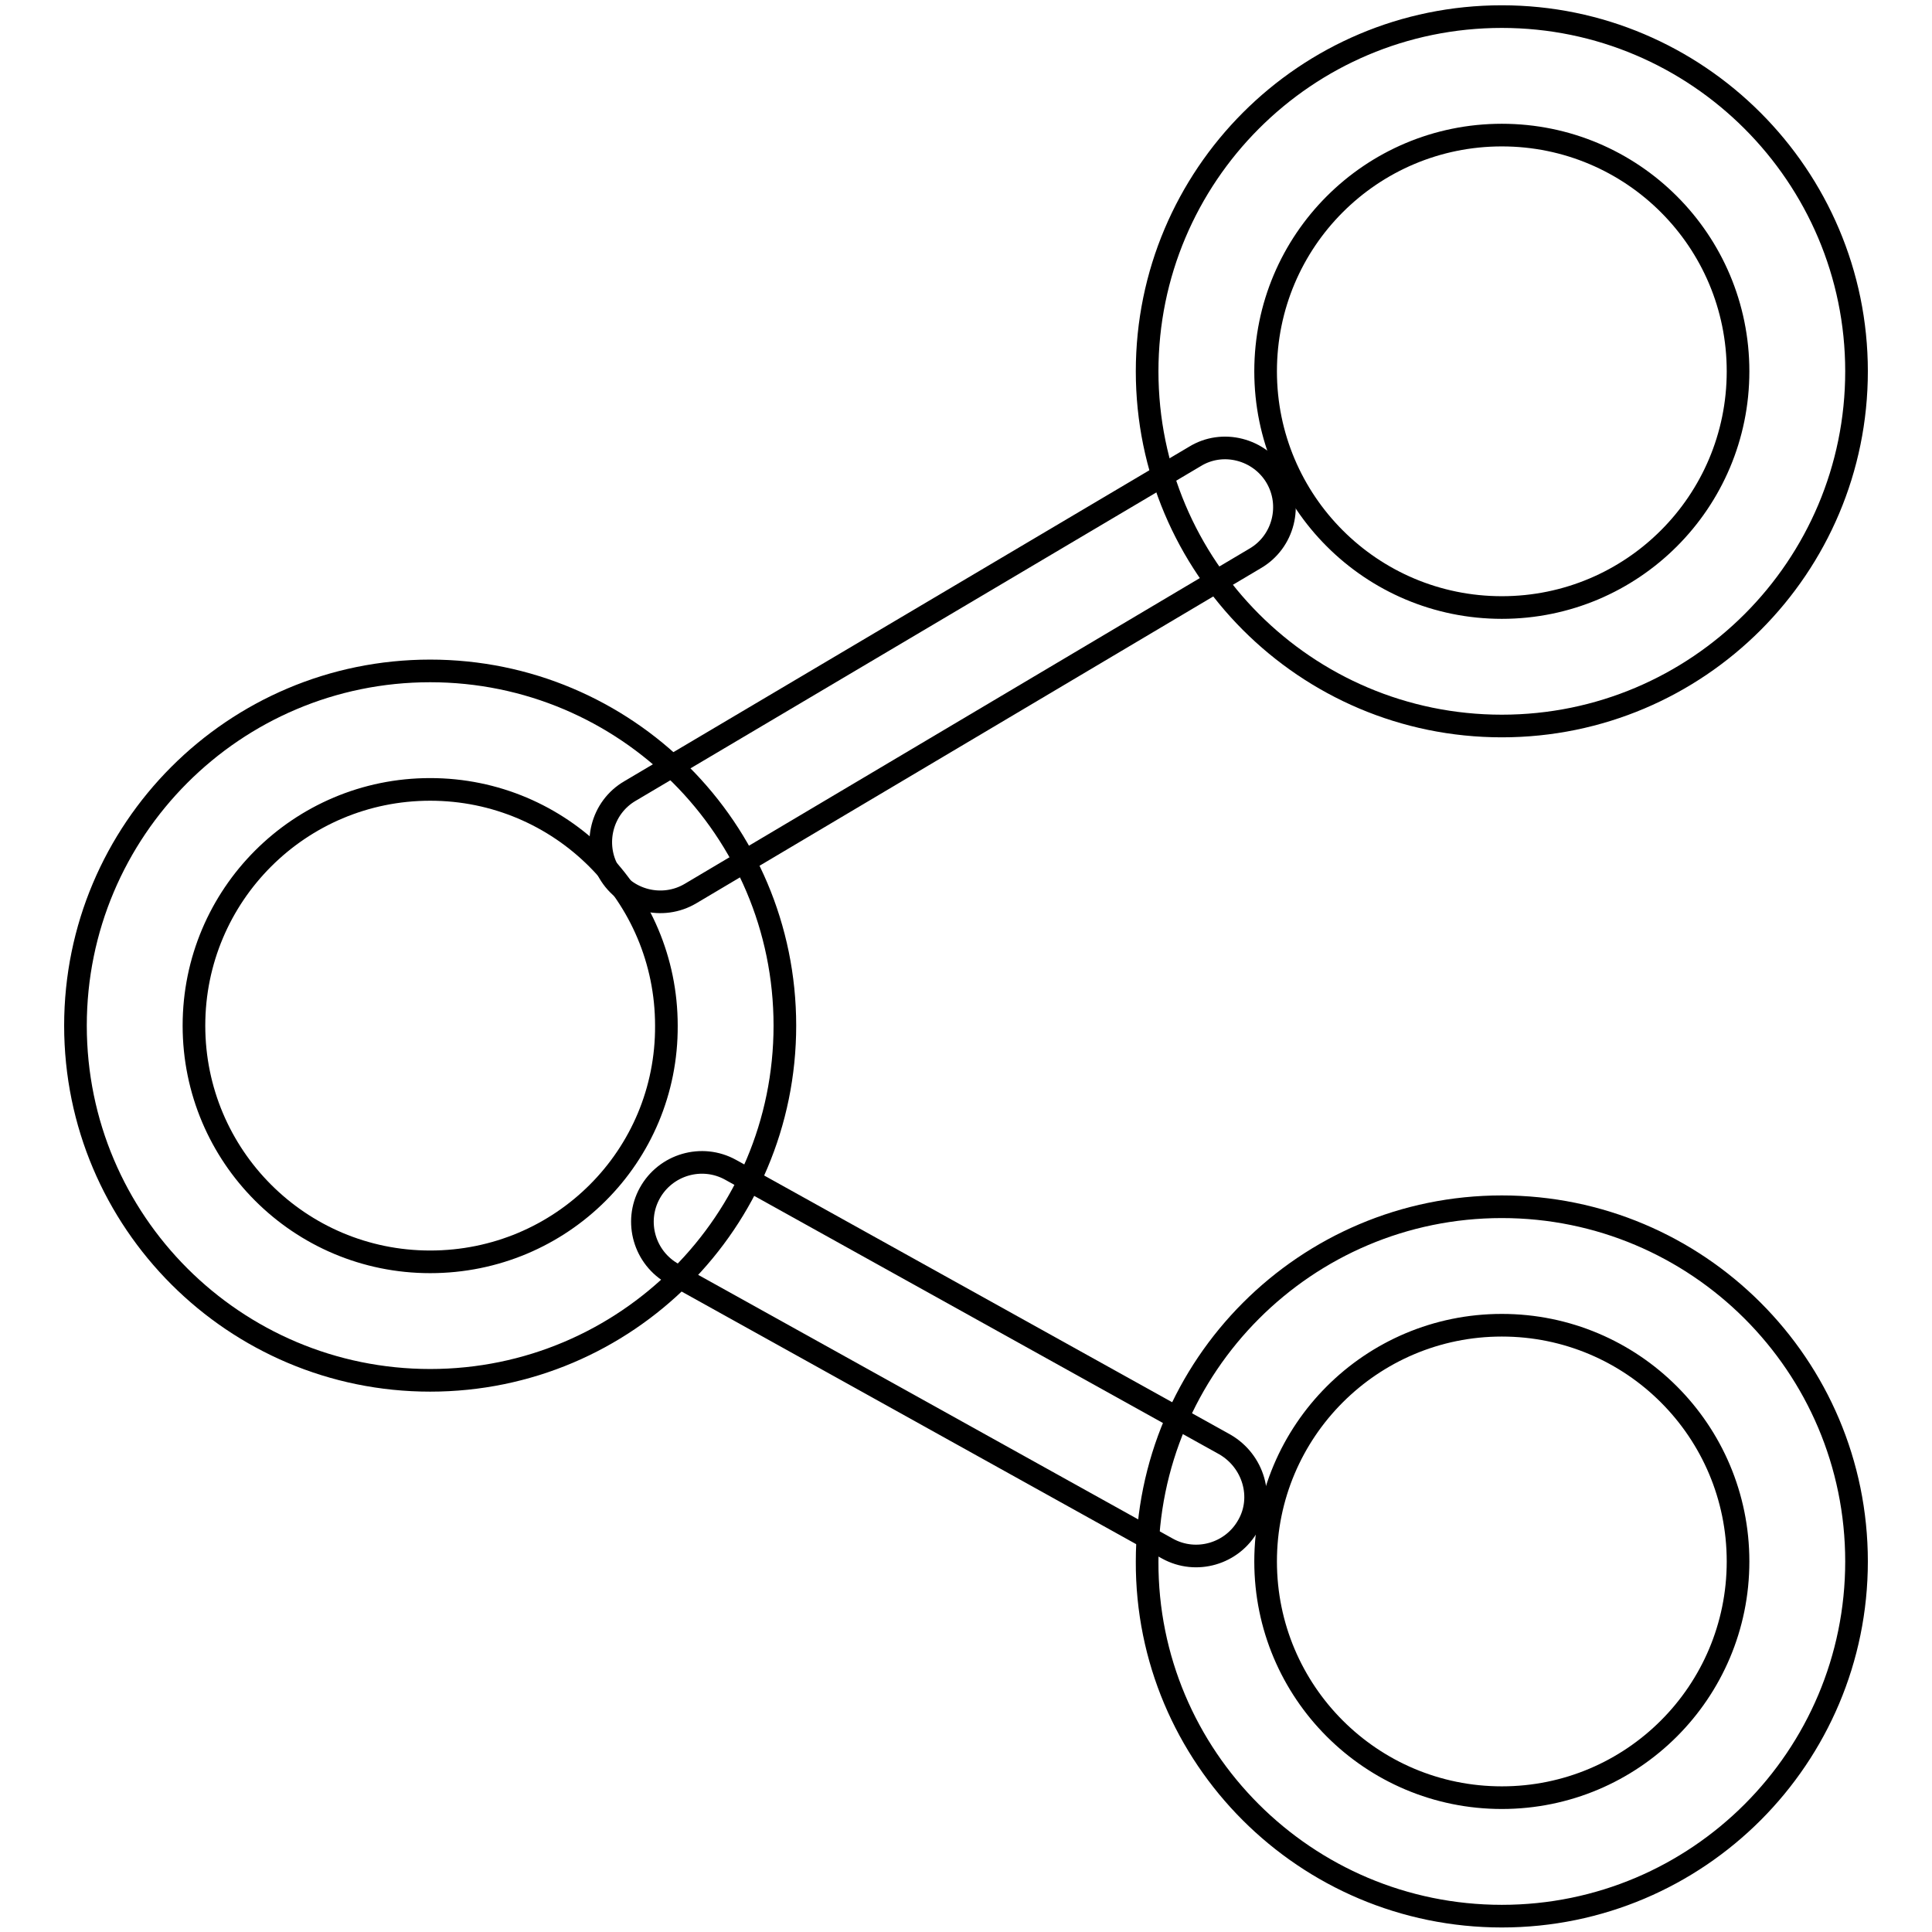 <?xml version="1.0" encoding="utf-8"?>
<!-- Svg Vector Icons : http://www.onlinewebfonts.com/icon -->
<!DOCTYPE svg PUBLIC "-//W3C//DTD SVG 1.1//EN" "http://www.w3.org/Graphics/SVG/1.1/DTD/svg11.dtd">
<svg version="1.1" xmlns="http://www.w3.org/2000/svg" xmlns:xlink="http://www.w3.org/1999/xlink" x="0px" y="0px" viewBox="0 0 256 256" enable-background="new 0 0 256 256" xml:space="preserve">
<g><g><path stroke-width="3" fill-opacity="0" stroke="#000000"  d="M158.3,60.5l-74.8,44.3c-3.8,2.2-5,7.1-2.8,10.8c2.2,3.8,7.1,5,10.8,2.8L166.3,74c3.8-2.2,5-7.1,2.8-10.8C166.9,59.5,162,58.2,158.3,60.5L158.3,60.5z"/><path stroke-width="3" fill-opacity="0" stroke="#000000"  d="M162.3,191.4l-65.5-36.4c-3.8-2.1-8.6-0.7-10.7,3.1c-2.1,3.8-0.7,8.6,3.1,10.7l65.5,36.4c3.8,2.1,8.6,0.7,10.7-3.1C167.5,198.4,166.1,193.6,162.3,191.4L162.3,191.4z"/><path stroke-width="3" fill-opacity="0" stroke="#000000"  d="M199,96.2c26,0,47-21.1,47-47c0-25.9-21.1-47-47-47c-26,0-47,21.1-47,47S173,96.2,199,96.2L199,96.2z M199,80.5c-17.3,0-31.3-14-31.3-31.3s14-31.3,31.3-31.3c17.3,0,31.3,14,31.3,31.3S216.3,80.5,199,80.5L199,80.5z"/><path stroke-width="3" fill-opacity="0" stroke="#000000"  d="M57,182.9c26,0,47-21.1,47-47c0-26-21.1-47-47-47c-26,0-47,21.1-47,47C10,161.9,31.1,182.9,57,182.9L57,182.9z M57,167.2c-17.3,0-31.3-14-31.3-31.3c0-17.3,14-31.3,31.3-31.3s31.3,14,31.3,31.3C88.4,153.2,74.4,167.2,57,167.2L57,167.2z"/><path stroke-width="3" fill-opacity="0" stroke="#000000"  d="M199,253.9c26,0,47-21.1,47-47c0-26-21.1-47-47-47c-26,0-47,21.1-47,47C151.9,232.8,173,253.9,199,253.9L199,253.9z M199,238.2c-17.3,0-31.3-14-31.3-31.3c0-17.3,14-31.3,31.3-31.3c17.3,0,31.3,14,31.3,31.3C230.3,224.2,216.3,238.2,199,238.2L199,238.2z"/></g></g>
</svg>